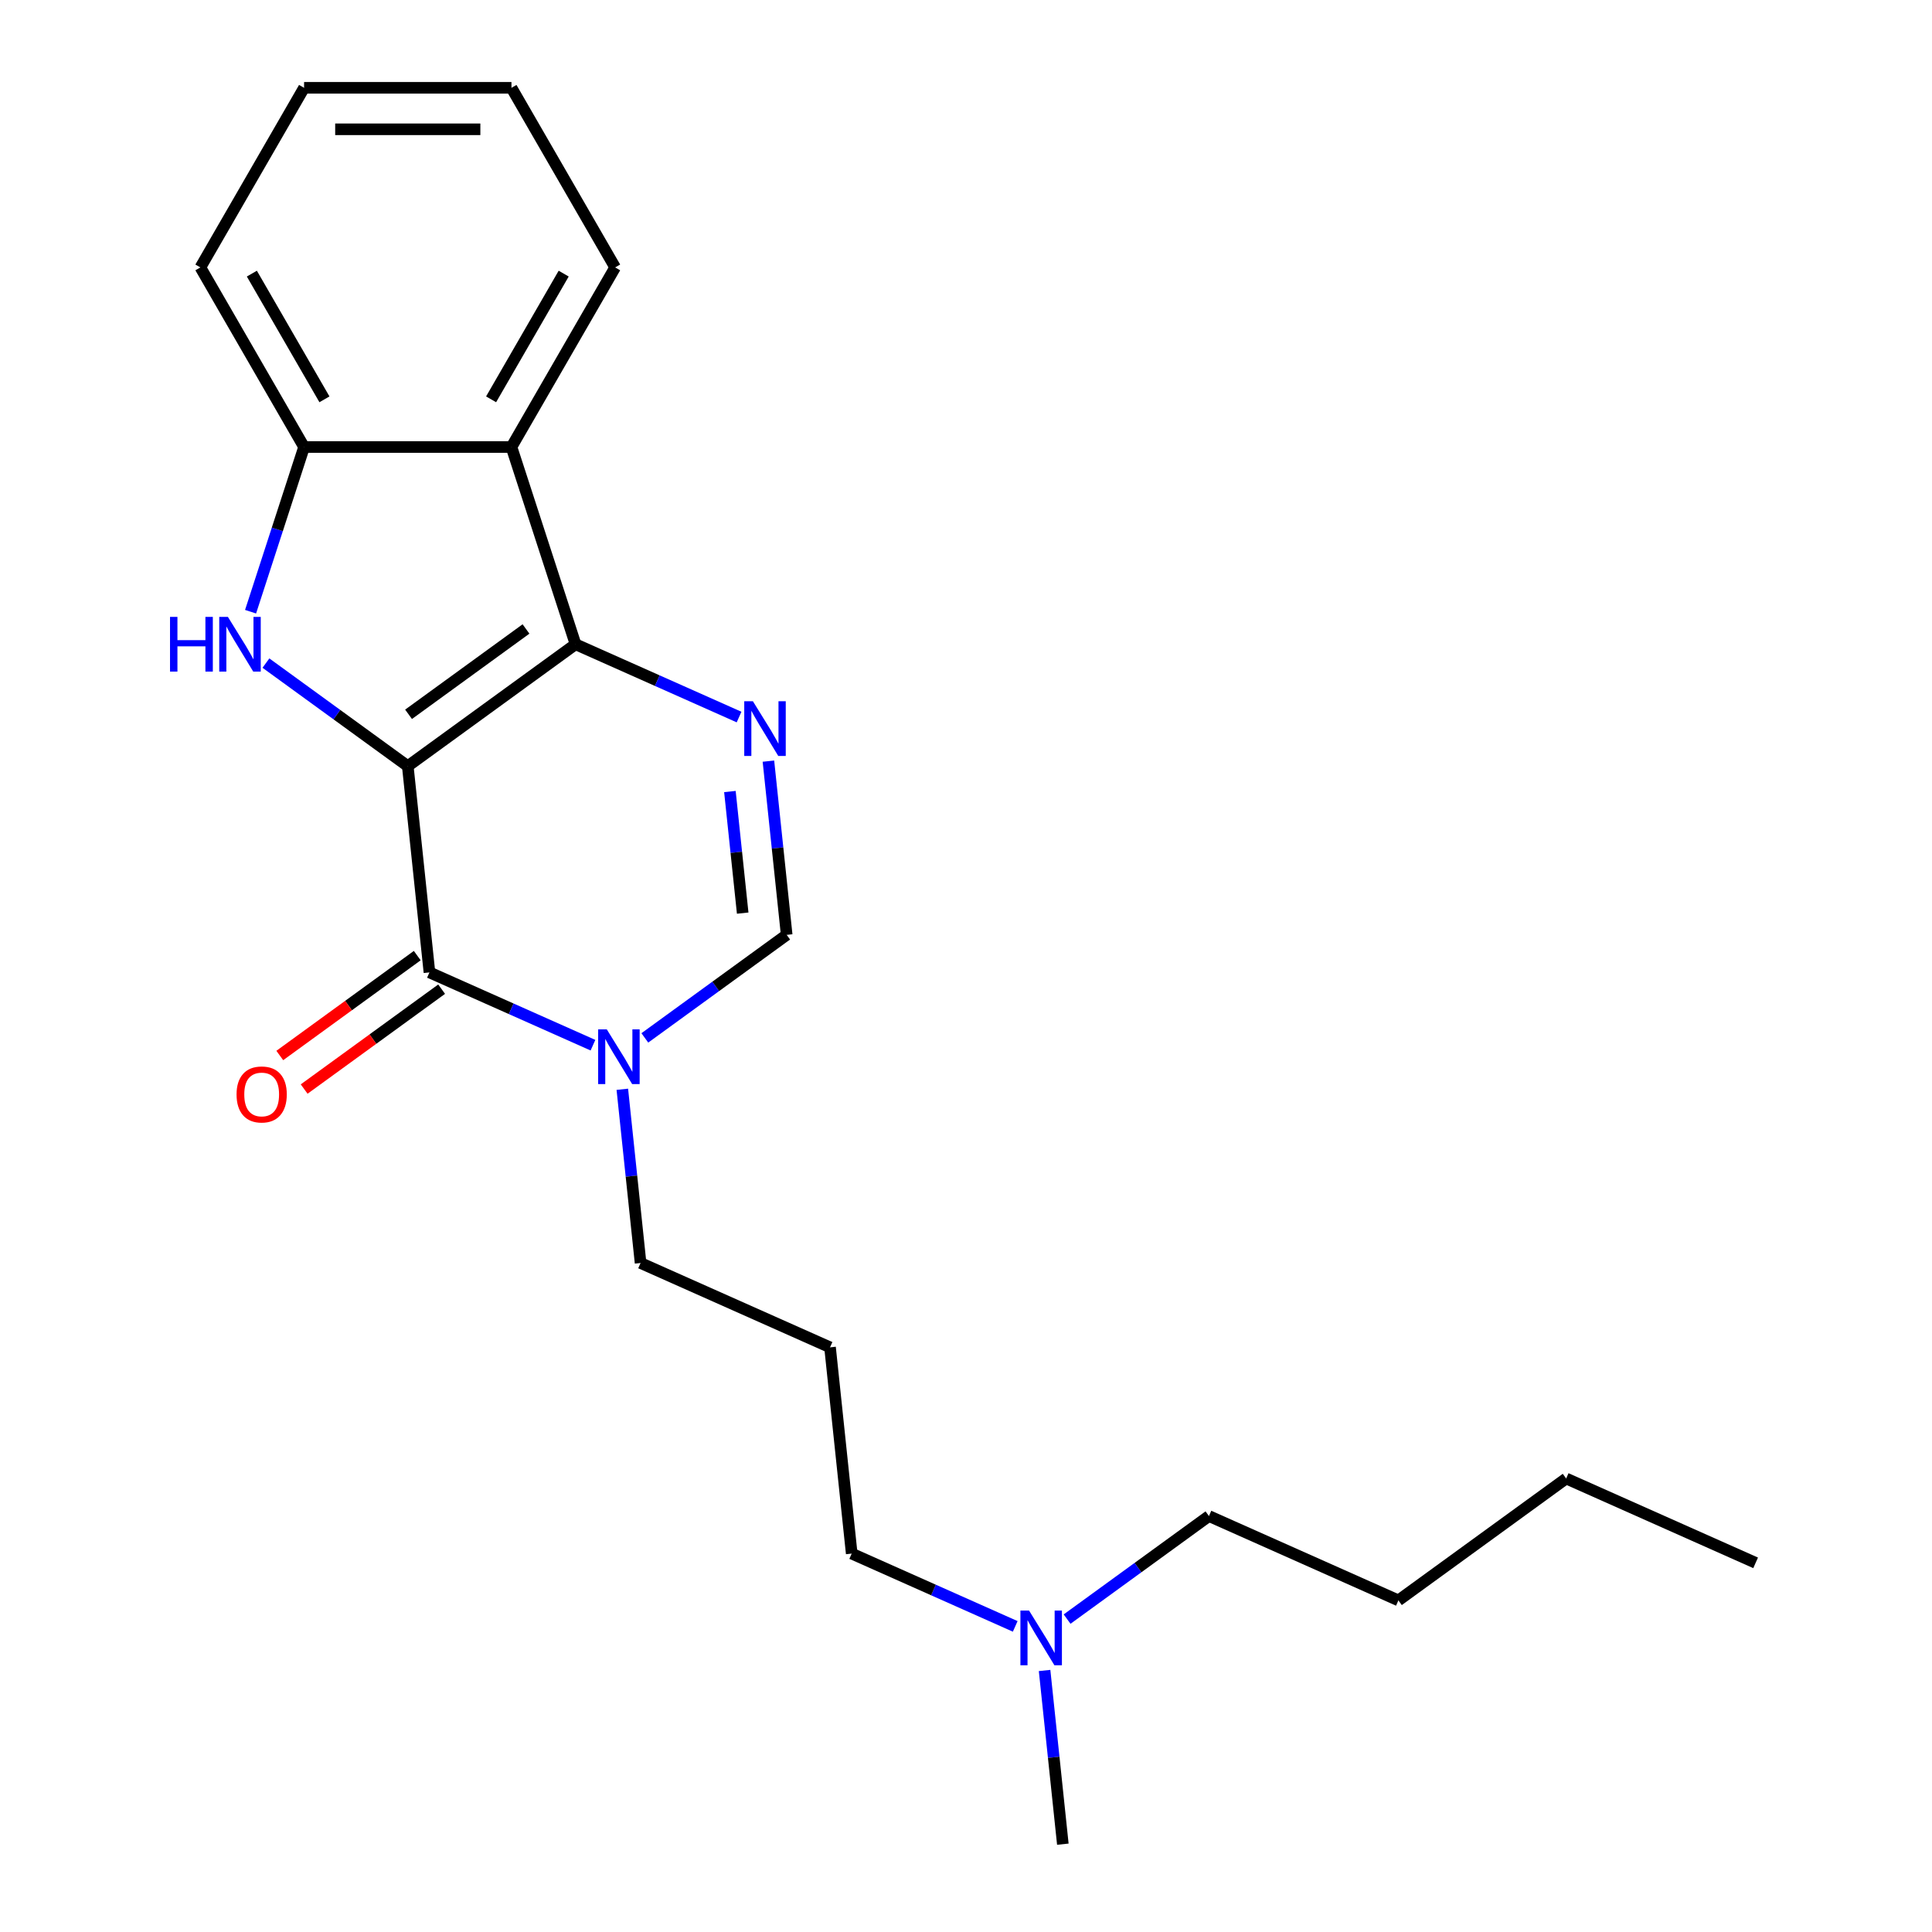 <?xml version='1.0' encoding='iso-8859-1'?>
<svg version='1.1' baseProfile='full'
              xmlns='http://www.w3.org/2000/svg'
                      xmlns:rdkit='http://www.rdkit.org/xml'
                      xmlns:xlink='http://www.w3.org/1999/xlink'
                  xml:space='preserve'
width='1000px' height='1000px' viewBox='0 0 1000 1000'>
<!-- END OF HEADER -->
<rect style='opacity:1.0;fill:#FFFFFF;stroke:none' width='1000' height='1000' x='0' y='0'> </rect>
<path class='bond-0' d='M 211.061,396.555 L 297.902,333.462' style='fill:none;fill-rule:evenodd;stroke:#000000;stroke-width:6px;stroke-linecap:butt;stroke-linejoin:miter;stroke-opacity:1' />
<path class='bond-0' d='M 211.468,369.723 L 272.257,325.558' style='fill:none;fill-rule:evenodd;stroke:#000000;stroke-width:6px;stroke-linecap:butt;stroke-linejoin:miter;stroke-opacity:1' />
<path class='bond-1' d='M 211.061,396.555 L 174.352,369.885' style='fill:none;fill-rule:evenodd;stroke:#000000;stroke-width:6px;stroke-linecap:butt;stroke-linejoin:miter;stroke-opacity:1' />
<path class='bond-1' d='M 174.352,369.885 L 137.644,343.215' style='fill:none;fill-rule:evenodd;stroke:#0000FF;stroke-width:6px;stroke-linecap:butt;stroke-linejoin:miter;stroke-opacity:1' />
<path class='bond-2' d='M 211.061,396.555 L 222.281,503.308' style='fill:none;fill-rule:evenodd;stroke:#000000;stroke-width:6px;stroke-linecap:butt;stroke-linejoin:miter;stroke-opacity:1' />
<path class='bond-3' d='M 297.902,333.462 L 340.22,352.303' style='fill:none;fill-rule:evenodd;stroke:#000000;stroke-width:6px;stroke-linecap:butt;stroke-linejoin:miter;stroke-opacity:1' />
<path class='bond-3' d='M 340.22,352.303 L 382.539,371.145' style='fill:none;fill-rule:evenodd;stroke:#0000FF;stroke-width:6px;stroke-linecap:butt;stroke-linejoin:miter;stroke-opacity:1' />
<path class='bond-5' d='M 297.902,333.462 L 264.731,231.375' style='fill:none;fill-rule:evenodd;stroke:#000000;stroke-width:6px;stroke-linecap:butt;stroke-linejoin:miter;stroke-opacity:1' />
<path class='bond-7' d='M 129.693,316.618 L 143.542,273.996' style='fill:none;fill-rule:evenodd;stroke:#0000FF;stroke-width:6px;stroke-linecap:butt;stroke-linejoin:miter;stroke-opacity:1' />
<path class='bond-7' d='M 143.542,273.996 L 157.39,231.375' style='fill:none;fill-rule:evenodd;stroke:#000000;stroke-width:6px;stroke-linecap:butt;stroke-linejoin:miter;stroke-opacity:1' />
<path class='bond-4' d='M 222.281,503.308 L 264.6,522.15' style='fill:none;fill-rule:evenodd;stroke:#000000;stroke-width:6px;stroke-linecap:butt;stroke-linejoin:miter;stroke-opacity:1' />
<path class='bond-4' d='M 264.6,522.15 L 306.918,540.991' style='fill:none;fill-rule:evenodd;stroke:#0000FF;stroke-width:6px;stroke-linecap:butt;stroke-linejoin:miter;stroke-opacity:1' />
<path class='bond-8' d='M 215.972,494.624 L 180.393,520.473' style='fill:none;fill-rule:evenodd;stroke:#000000;stroke-width:6px;stroke-linecap:butt;stroke-linejoin:miter;stroke-opacity:1' />
<path class='bond-8' d='M 180.393,520.473 L 144.815,546.323' style='fill:none;fill-rule:evenodd;stroke:#FF0000;stroke-width:6px;stroke-linecap:butt;stroke-linejoin:miter;stroke-opacity:1' />
<path class='bond-8' d='M 228.59,511.992 L 193.012,537.842' style='fill:none;fill-rule:evenodd;stroke:#000000;stroke-width:6px;stroke-linecap:butt;stroke-linejoin:miter;stroke-opacity:1' />
<path class='bond-8' d='M 193.012,537.842 L 157.433,563.691' style='fill:none;fill-rule:evenodd;stroke:#FF0000;stroke-width:6px;stroke-linecap:butt;stroke-linejoin:miter;stroke-opacity:1' />
<path class='bond-23' d='M 397.733,393.965 L 402.458,438.92' style='fill:none;fill-rule:evenodd;stroke:#0000FF;stroke-width:6px;stroke-linecap:butt;stroke-linejoin:miter;stroke-opacity:1' />
<path class='bond-23' d='M 402.458,438.92 L 407.183,483.874' style='fill:none;fill-rule:evenodd;stroke:#000000;stroke-width:6px;stroke-linecap:butt;stroke-linejoin:miter;stroke-opacity:1' />
<path class='bond-23' d='M 377.8,409.695 L 381.107,441.164' style='fill:none;fill-rule:evenodd;stroke:#0000FF;stroke-width:6px;stroke-linecap:butt;stroke-linejoin:miter;stroke-opacity:1' />
<path class='bond-23' d='M 381.107,441.164 L 384.415,472.632' style='fill:none;fill-rule:evenodd;stroke:#000000;stroke-width:6px;stroke-linecap:butt;stroke-linejoin:miter;stroke-opacity:1' />
<path class='bond-6' d='M 333.765,537.215 L 370.474,510.545' style='fill:none;fill-rule:evenodd;stroke:#0000FF;stroke-width:6px;stroke-linecap:butt;stroke-linejoin:miter;stroke-opacity:1' />
<path class='bond-6' d='M 370.474,510.545 L 407.183,483.874' style='fill:none;fill-rule:evenodd;stroke:#000000;stroke-width:6px;stroke-linecap:butt;stroke-linejoin:miter;stroke-opacity:1' />
<path class='bond-9' d='M 322.112,563.811 L 326.837,608.766' style='fill:none;fill-rule:evenodd;stroke:#0000FF;stroke-width:6px;stroke-linecap:butt;stroke-linejoin:miter;stroke-opacity:1' />
<path class='bond-9' d='M 326.837,608.766 L 331.562,653.721' style='fill:none;fill-rule:evenodd;stroke:#000000;stroke-width:6px;stroke-linecap:butt;stroke-linejoin:miter;stroke-opacity:1' />
<path class='bond-12' d='M 264.731,231.375 L 318.402,138.415' style='fill:none;fill-rule:evenodd;stroke:#000000;stroke-width:6px;stroke-linecap:butt;stroke-linejoin:miter;stroke-opacity:1' />
<path class='bond-12' d='M 254.19,206.696 L 291.759,141.624' style='fill:none;fill-rule:evenodd;stroke:#000000;stroke-width:6px;stroke-linecap:butt;stroke-linejoin:miter;stroke-opacity:1' />
<path class='bond-22' d='M 264.731,231.375 L 157.39,231.375' style='fill:none;fill-rule:evenodd;stroke:#000000;stroke-width:6px;stroke-linecap:butt;stroke-linejoin:miter;stroke-opacity:1' />
<path class='bond-13' d='M 157.39,231.375 L 103.72,138.415' style='fill:none;fill-rule:evenodd;stroke:#000000;stroke-width:6px;stroke-linecap:butt;stroke-linejoin:miter;stroke-opacity:1' />
<path class='bond-13' d='M 167.932,206.696 L 130.363,141.624' style='fill:none;fill-rule:evenodd;stroke:#000000;stroke-width:6px;stroke-linecap:butt;stroke-linejoin:miter;stroke-opacity:1' />
<path class='bond-10' d='M 331.562,653.721 L 429.623,697.38' style='fill:none;fill-rule:evenodd;stroke:#000000;stroke-width:6px;stroke-linecap:butt;stroke-linejoin:miter;stroke-opacity:1' />
<path class='bond-14' d='M 429.623,697.38 L 440.843,804.133' style='fill:none;fill-rule:evenodd;stroke:#000000;stroke-width:6px;stroke-linecap:butt;stroke-linejoin:miter;stroke-opacity:1' />
<path class='bond-11' d='M 525.48,841.816 L 483.162,822.975' style='fill:none;fill-rule:evenodd;stroke:#0000FF;stroke-width:6px;stroke-linecap:butt;stroke-linejoin:miter;stroke-opacity:1' />
<path class='bond-11' d='M 483.162,822.975 L 440.843,804.133' style='fill:none;fill-rule:evenodd;stroke:#000000;stroke-width:6px;stroke-linecap:butt;stroke-linejoin:miter;stroke-opacity:1' />
<path class='bond-15' d='M 552.328,838.04 L 589.036,811.369' style='fill:none;fill-rule:evenodd;stroke:#0000FF;stroke-width:6px;stroke-linecap:butt;stroke-linejoin:miter;stroke-opacity:1' />
<path class='bond-15' d='M 589.036,811.369 L 625.745,784.699' style='fill:none;fill-rule:evenodd;stroke:#000000;stroke-width:6px;stroke-linecap:butt;stroke-linejoin:miter;stroke-opacity:1' />
<path class='bond-16' d='M 540.674,864.636 L 545.399,909.591' style='fill:none;fill-rule:evenodd;stroke:#0000FF;stroke-width:6px;stroke-linecap:butt;stroke-linejoin:miter;stroke-opacity:1' />
<path class='bond-16' d='M 545.399,909.591 L 550.124,954.545' style='fill:none;fill-rule:evenodd;stroke:#000000;stroke-width:6px;stroke-linecap:butt;stroke-linejoin:miter;stroke-opacity:1' />
<path class='bond-19' d='M 318.402,138.415 L 264.731,45.455' style='fill:none;fill-rule:evenodd;stroke:#000000;stroke-width:6px;stroke-linecap:butt;stroke-linejoin:miter;stroke-opacity:1' />
<path class='bond-20' d='M 103.72,138.415 L 157.39,45.455' style='fill:none;fill-rule:evenodd;stroke:#000000;stroke-width:6px;stroke-linecap:butt;stroke-linejoin:miter;stroke-opacity:1' />
<path class='bond-17' d='M 625.745,784.699 L 723.805,828.359' style='fill:none;fill-rule:evenodd;stroke:#000000;stroke-width:6px;stroke-linecap:butt;stroke-linejoin:miter;stroke-opacity:1' />
<path class='bond-18' d='M 723.805,828.359 L 810.646,765.265' style='fill:none;fill-rule:evenodd;stroke:#000000;stroke-width:6px;stroke-linecap:butt;stroke-linejoin:miter;stroke-opacity:1' />
<path class='bond-21' d='M 810.646,765.265 L 908.707,808.925' style='fill:none;fill-rule:evenodd;stroke:#000000;stroke-width:6px;stroke-linecap:butt;stroke-linejoin:miter;stroke-opacity:1' />
<path class='bond-24' d='M 264.731,45.455 L 157.39,45.455' style='fill:none;fill-rule:evenodd;stroke:#000000;stroke-width:6px;stroke-linecap:butt;stroke-linejoin:miter;stroke-opacity:1' />
<path class='bond-24' d='M 248.63,66.923 L 173.492,66.923' style='fill:none;fill-rule:evenodd;stroke:#000000;stroke-width:6px;stroke-linecap:butt;stroke-linejoin:miter;stroke-opacity:1' />
<path  class='atom-2' d='M 88 319.302
L 91.84 319.302
L 91.84 331.342
L 106.32 331.342
L 106.32 319.302
L 110.16 319.302
L 110.16 347.622
L 106.32 347.622
L 106.32 334.542
L 91.84 334.542
L 91.84 347.622
L 88 347.622
L 88 319.302
' fill='#0000FF'/>
<path  class='atom-2' d='M 117.96 319.302
L 127.24 334.302
Q 128.16 335.782, 129.64 338.462
Q 131.12 341.142, 131.2 341.302
L 131.2 319.302
L 134.96 319.302
L 134.96 347.622
L 131.08 347.622
L 121.12 331.222
Q 119.96 329.302, 118.72 327.102
Q 117.52 324.902, 117.16 324.222
L 117.16 347.622
L 113.48 347.622
L 113.48 319.302
L 117.96 319.302
' fill='#0000FF'/>
<path  class='atom-4' d='M 389.702 362.961
L 398.982 377.961
Q 399.902 379.441, 401.382 382.121
Q 402.862 384.801, 402.942 384.961
L 402.942 362.961
L 406.702 362.961
L 406.702 391.281
L 402.822 391.281
L 392.862 374.881
Q 391.702 372.961, 390.462 370.761
Q 389.262 368.561, 388.902 367.881
L 388.902 391.281
L 385.222 391.281
L 385.222 362.961
L 389.702 362.961
' fill='#0000FF'/>
<path  class='atom-5' d='M 314.082 532.808
L 323.362 547.808
Q 324.282 549.288, 325.762 551.968
Q 327.242 554.648, 327.322 554.808
L 327.322 532.808
L 331.082 532.808
L 331.082 561.128
L 327.202 561.128
L 317.242 544.728
Q 316.082 542.808, 314.842 540.608
Q 313.642 538.408, 313.282 537.728
L 313.282 561.128
L 309.602 561.128
L 309.602 532.808
L 314.082 532.808
' fill='#0000FF'/>
<path  class='atom-9' d='M 122.44 566.482
Q 122.44 559.682, 125.8 555.882
Q 129.16 552.082, 135.44 552.082
Q 141.72 552.082, 145.08 555.882
Q 148.44 559.682, 148.44 566.482
Q 148.44 573.362, 145.04 577.282
Q 141.64 581.162, 135.44 581.162
Q 129.2 581.162, 125.8 577.282
Q 122.44 573.402, 122.44 566.482
M 135.44 577.962
Q 139.76 577.962, 142.08 575.082
Q 144.44 572.162, 144.44 566.482
Q 144.44 560.922, 142.08 558.122
Q 139.76 555.282, 135.44 555.282
Q 131.12 555.282, 128.76 558.082
Q 126.44 560.882, 126.44 566.482
Q 126.44 572.202, 128.76 575.082
Q 131.12 577.962, 135.44 577.962
' fill='#FF0000'/>
<path  class='atom-12' d='M 532.644 833.633
L 541.924 848.633
Q 542.844 850.113, 544.324 852.793
Q 545.804 855.473, 545.884 855.633
L 545.884 833.633
L 549.644 833.633
L 549.644 861.953
L 545.764 861.953
L 535.804 845.553
Q 534.644 843.633, 533.404 841.433
Q 532.204 839.233, 531.844 838.553
L 531.844 861.953
L 528.164 861.953
L 528.164 833.633
L 532.644 833.633
' fill='#0000FF'/>
</svg>

